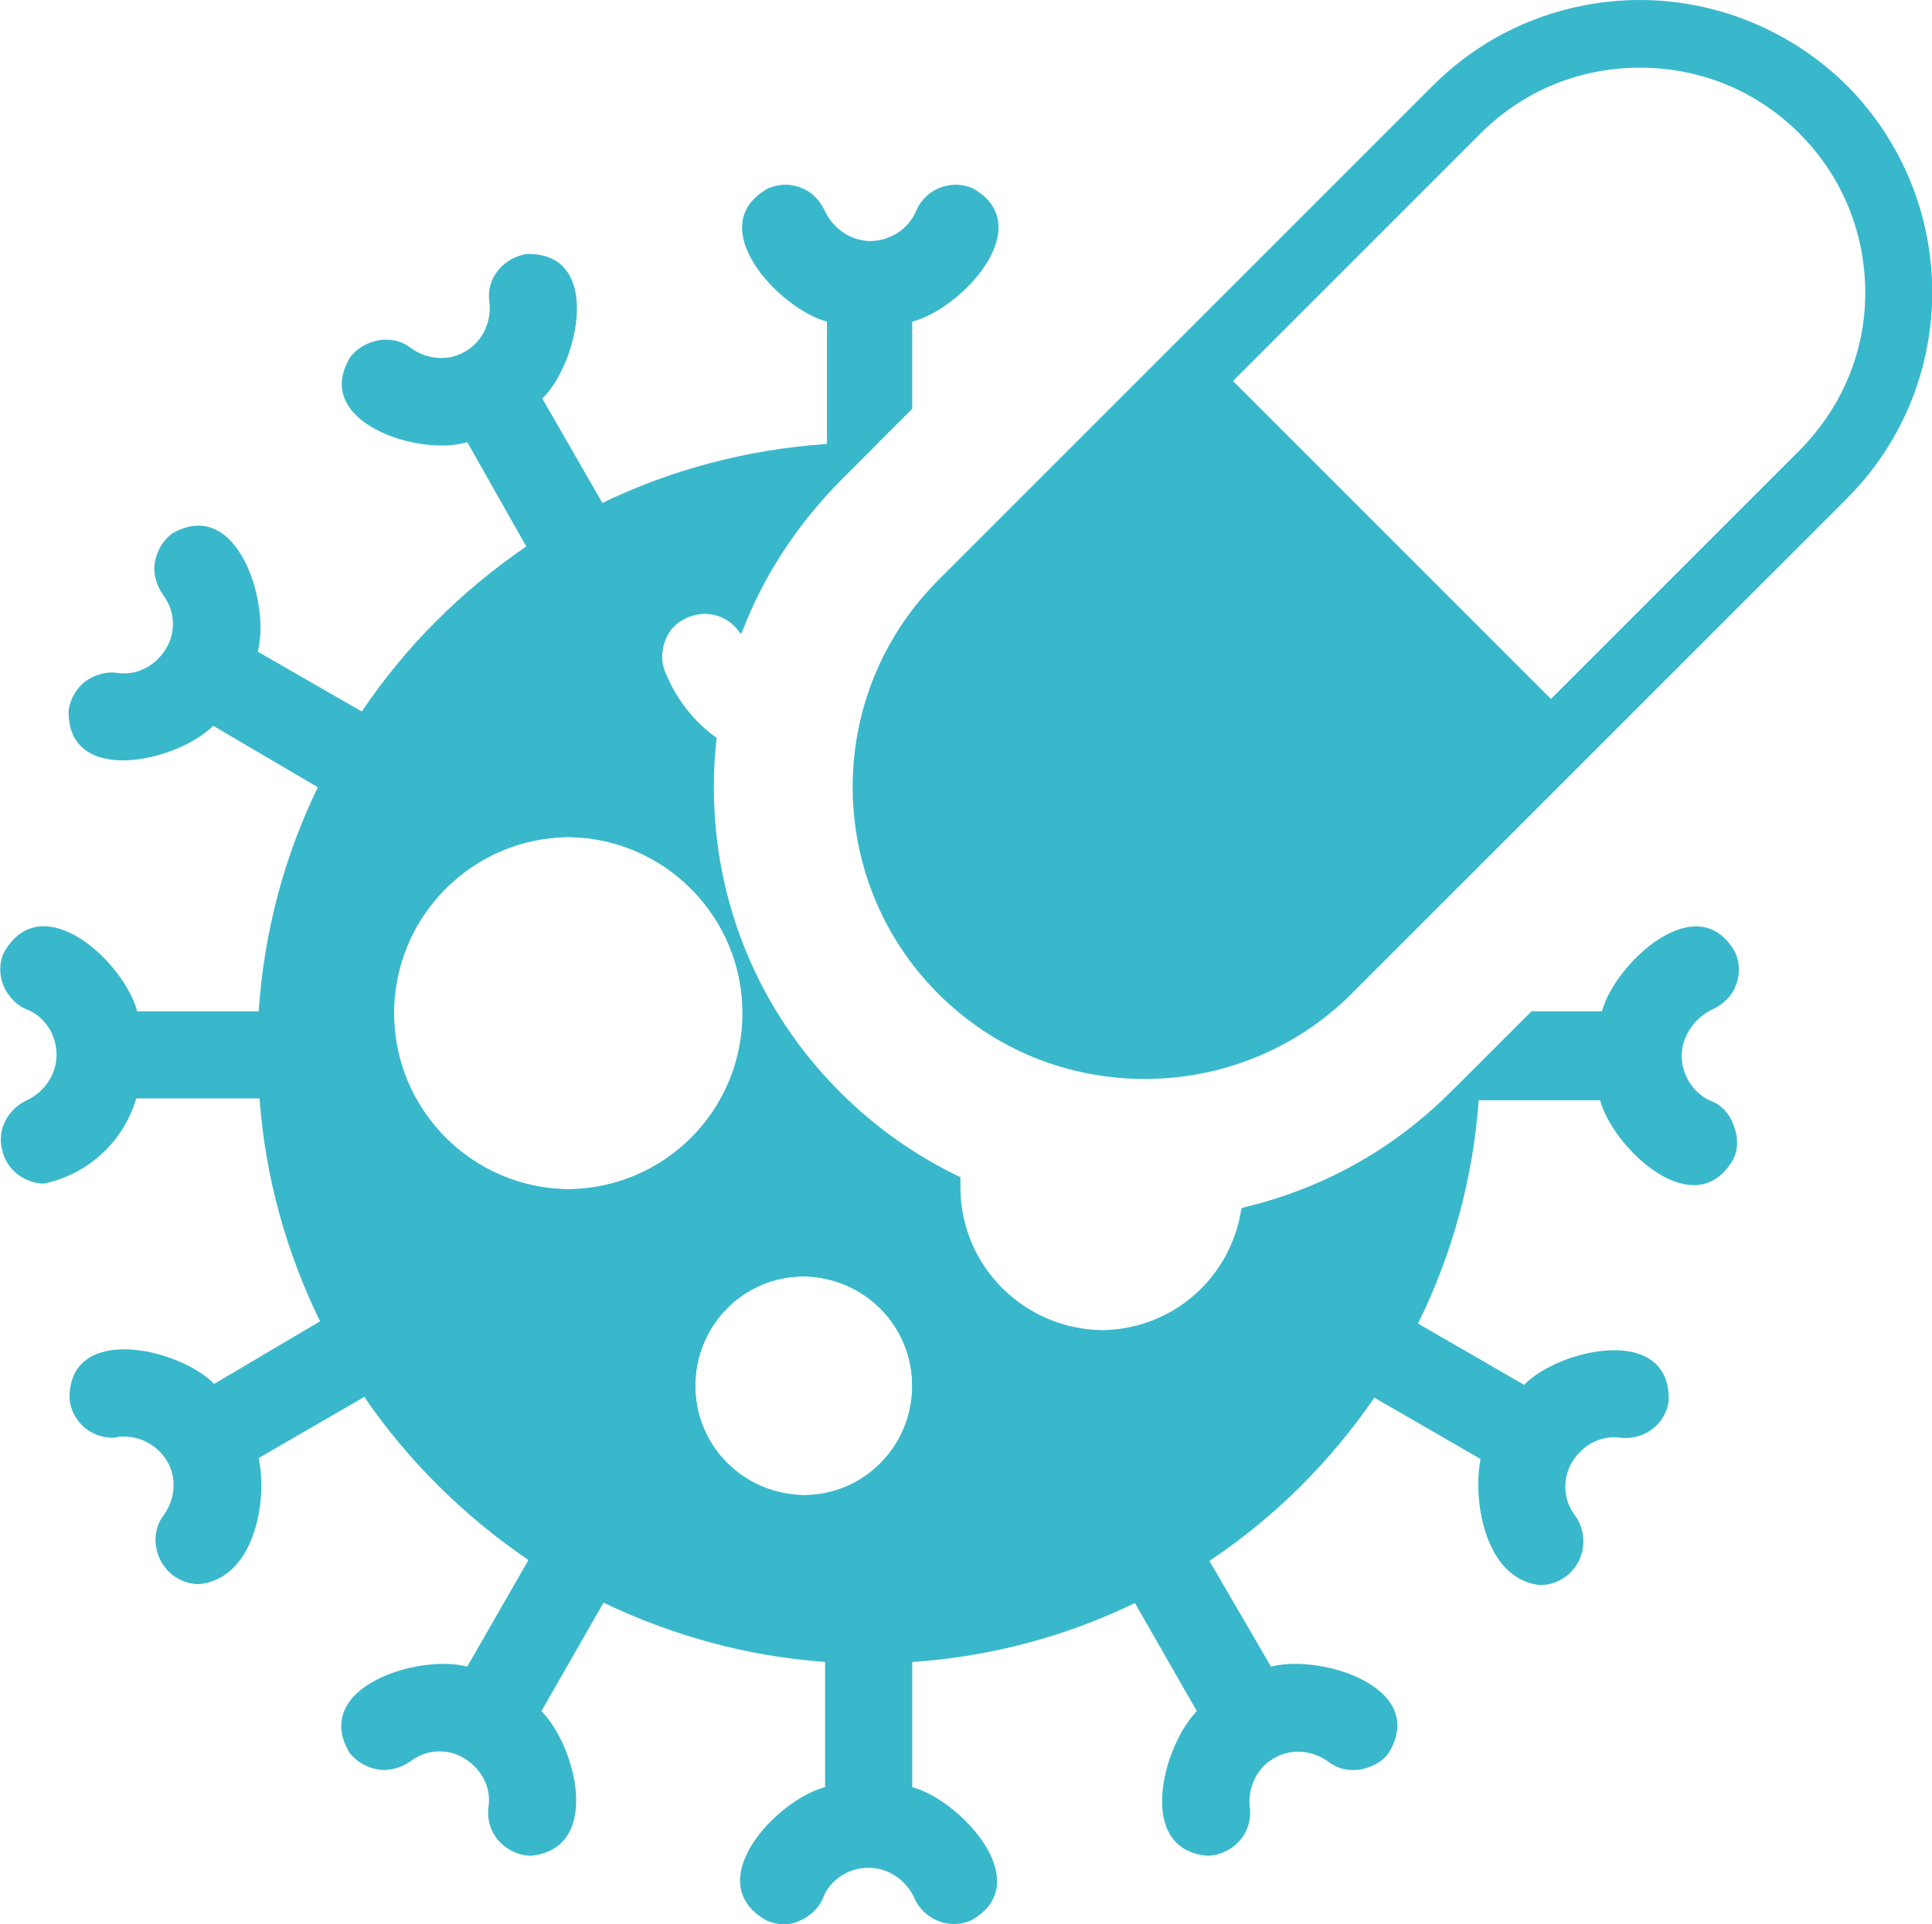 <?xml version="1.0" encoding="UTF-8"?>
<!-- Generator: Adobe Illustrator 28.0.0, SVG Export Plug-In . SVG Version: 6.00 Build 0)  -->
<svg xmlns="http://www.w3.org/2000/svg" xmlns:xlink="http://www.w3.org/1999/xlink" version="1.1" id="Layer_1" x="0px" y="0px" viewBox="0 0 208.4 207.6" style="enable-background:new 0 0 208.4 207.6;" xml:space="preserve">
<style type="text/css">
	.st0{fill:#39B8CC;}
</style>
<path class="st0" d="M156.4,117.9c-6.3,6.3-14,10.5-22.5,12.5c-1.1,7.4-7.4,13.1-15.1,13.2c-8.4-0.1-15.3-6.9-15.3-15.4  c0-0.4,0-0.7,0-1.1c-4.8-2.3-9.1-5.3-13-9.2c-8.8-8.8-13.6-20.5-13.6-32.9c0-1.8,0.1-3.5,0.3-5.3c-2.4-1.7-4.3-4.1-5.5-7  c-0.5-1.1-0.5-2.4,0-3.6c0.4-1.1,1.3-2,2.5-2.5c2.2-0.9,4.5-0.1,5.7,1.8c2.3-6.1,5.9-11.6,10.6-16.4l4.3-4.3c-0.4,0-0.8,0-1.1,0  c-1.5,0-3.1,0-4.6,0.2c-8.6,0.6-16.8,2.8-24.2,6.4c-2.8,1.4-5.6,3-8.2,4.7c-7,4.8-13,10.8-17.7,17.8c-1.7,2.6-3.3,5.3-4.7,8.1  c-3.6,7.4-5.8,15.5-6.4,24.2c-0.1,1.5-0.1,3-0.1,4.5c0,1.7,0.1,3.3,0.2,4.9c0.6,8.5,2.9,16.6,6.5,24c1.4,2.9,3,5.6,4.8,8.2  c4.7,6.9,10.8,12.9,17.7,17.6c2.6,1.7,5.3,3.3,8.1,4.6c7.3,3.5,15.4,5.8,24,6.4c1.5,0.1,3.1,0.2,4.7,0.2c1.6,0,3.2-0.1,4.7-0.2  c8.5-0.6,16.6-2.8,24-6.4c2.8-1.4,5.5-2.9,8.1-4.6c7-4.7,13-10.7,17.7-17.6c1.7-2.6,3.3-5.2,4.7-8c3.6-7.3,5.9-15.5,6.5-24  c0.1-1.3,0.2-2.6,0.2-4L156.4,117.9z M61.3,128.3c-10.4-0.1-18.8-8.6-18.8-19s8.4-18.9,18.8-19c10.4,0.1,18.8,8.6,18.8,19  C80.1,119.8,71.7,128.2,61.3,128.3z M86.7,161.3C80.2,161.2,75,156,75,149.5s5.2-11.8,11.7-11.8c6.5,0.1,11.7,5.3,11.7,11.8  S93.2,161.3,86.7,161.3z"></path>
<path class="st0" d="M184.6,118.8c-1.9-0.8-3.2-2.8-3.2-4.9c0-2.1,1.4-4.1,3.3-5c1.1-0.5,2.1-1.4,2.5-2.5c0.5-1.1,0.5-2.4,0-3.6  c-4-7.3-13,1.1-14.4,6.3h-7.6l-5.5,5.5l-3.2,3.2c-6.3,6.3-14,10.5-22.5,12.5c-1.1,7.4-7.4,13.1-15.1,13.2  c-8.4-0.1-15.3-6.9-15.3-15.4c0-0.4,0-0.7,0-1.1c-4.8-2.3-9.1-5.3-13-9.2c-8.8-8.8-13.6-20.5-13.6-32.9c0-1.8,0.1-3.5,0.3-5.3  c-2.4-1.7-4.3-4.1-5.5-7c-0.5-1.1-0.5-2.4,0-3.6c0.4-1.1,1.3-2,2.5-2.5c2.2-0.9,4.5-0.1,5.7,1.8c2.3-6.1,5.9-11.6,10.6-16.4l7.8-7.8  v-9.4c5.4-1.4,13.7-10.4,6.5-14.4c-2.4-1-5.1,0.1-6.1,2.5c-0.8,1.9-2.8,3.2-4.9,3.2c-2.1,0-4-1.3-4.9-3.2c-0.5-1.1-1.4-2.1-2.5-2.5  c-1.1-0.5-2.4-0.5-3.6,0c-7.3,4,1.1,13,6.3,14.4v13.6c-8.3,0.6-16.4,2.8-23.9,6.4L65,54.3L58.5,43c3.9-3.8,6.6-15.8-1.7-15.6  c-1.2,0.2-2.3,0.8-3.1,1.8s-1.1,2.2-0.9,3.5c0.2,2.1-0.8,4.2-2.6,5.2c-1.8,1.1-4.1,0.9-5.8-0.3c-1-0.8-2.2-1.1-3.5-0.9  c-1.2,0.2-2.3,0.8-3.1,1.8c-4.3,7,7.4,10.8,12.6,9.2L56.8,59l0.3,0.5c-3.4,2.3-6.7,5-9.6,8c-2.9,3-5.6,6.2-7.9,9.6l-0.5-0.3  l-11.3-6.5c1.4-5.2-2.2-16.9-9.3-12.7c-1,0.8-1.6,1.9-1.8,3.1c-0.2,1.2,0.2,2.5,0.9,3.5c1.3,1.7,1.4,4,0.3,5.8  c-1.1,1.8-3.1,2.9-5.2,2.6c-1.2-0.2-2.5,0.2-3.5,0.9c-1,0.8-1.6,1.9-1.8,3.1c-0.2,8.3,11.7,5.6,15.6,1.7L34.4,85l0.5,0.3  c-1.9,3.8-3.3,7.6-4.4,11.6s-1.7,8.1-2,12.2H14.8c-1.4-5.3-10.3-13.6-14.4-6.3c-0.5,1.1-0.5,2.4,0,3.6c0.5,1.1,1.4,2.1,2.5,2.5  c2,0.8,3.2,2.8,3.2,4.9s-1.3,4-3.2,4.9c-2,0.9-3.2,3.1-2.7,5.2c0.4,2.2,2.3,3.7,4.5,3.8c4.8-1,8.6-4.5,10-9.2h13.6  c0.6,8.3,2.8,16.4,6.4,23.9l-0.1,0.1l-11.5,6.8c-3.8-3.9-15.8-6.6-15.6,1.7c0.3,2.4,2.3,4.1,4.6,4.1c0.2,0,0.5,0,0.7-0.1  c2.1-0.2,4.1,0.8,5.2,2.6s0.9,4.1-0.3,5.8c-1.1,1.4-1.2,3.3-0.4,4.9s2.4,2.6,4.2,2.6c5.9-0.6,7.4-8.9,6.4-13.6l11.4-6.6l0.4-0.2  c2.3,3.5,5,6.7,7.9,9.6c2.9,2.9,6.1,5.6,9.6,7.9l-0.2,0.3l-6.6,11.5c-5.2-1.4-16.9,2.2-12.7,9.3c0.8,1,1.9,1.6,3.1,1.8  c1.2,0.2,2.5-0.2,3.5-0.9c1.7-1.3,4-1.4,5.8-0.3c1.8,1.1,2.9,3.1,2.6,5.2c-0.2,1.3,0.2,2.7,1.1,3.7c0.9,1,2.2,1.6,3.5,1.6  c7.7-0.8,4.8-11.9,1.1-15.6l6.7-11.7l0.1-0.1c3.8,1.8,7.6,3.3,11.6,4.4c4,1.1,8.1,1.7,12.2,2v13.6c-5.3,1.4-13.6,10.3-6.3,14.4  c0.5,0.2,1.2,0.4,1.8,0.4c0.6,0,1.2-0.1,1.8-0.4c1.1-0.5,2.1-1.4,2.5-2.5c0.8-2,2.8-3.2,4.9-3.2c2.1,0,4,1.3,4.9,3.2  c1,2.4,3.8,3.5,6.1,2.5c7.3-4-1.1-13-6.3-14.4v-13.6c8.3-0.6,16.5-2.8,23.9-6.4l0.1,0.1l6.7,11.7c-3.7,3.8-6.6,14.9,1.1,15.6  c1.3,0,2.6-0.6,3.5-1.6c0.9-1,1.3-2.4,1.1-3.7c-0.2-2.1,0.8-4.2,2.6-5.2c1.8-1.1,4.1-0.9,5.8,0.3c1,0.8,2.2,1.1,3.5,0.9  c1.2-0.2,2.4-0.8,3.1-1.8c4.3-7.1-7.4-10.7-12.7-9.3l-6.7-11.5l-0.1-0.2c6.9-4.7,12.9-10.6,17.6-17.5l0.2,0.1l11.6,6.7  c-0.9,4.7,0.6,13,6.4,13.6c1.8,0,3.4-1,4.2-2.6c0.8-1.6,0.6-3.5-0.4-4.9c-1.3-1.7-1.4-4-0.3-5.8c1.1-1.8,3.1-2.9,5.2-2.6  c2.6,0.3,4.9-1.5,5.2-4c0.2-8.3-11.8-5.6-15.6-1.7l-11.6-6.7l-0.2-0.1c1.8-3.8,3.3-7.7,4.4-11.7s1.7-8.1,2-12.2h13.6  c1.4,5.2,10.3,13.6,14.4,6.3c0.5-1.1,0.5-2.4,0-3.6C186.6,120.2,185.7,119.2,184.6,118.8z M61.3,128.3c-10.4-0.1-18.8-8.6-18.8-19  s8.4-18.9,18.8-19c10.4,0.1,18.8,8.6,18.8,19C80.1,119.8,71.7,128.2,61.3,128.3z M86.7,161.3C80.2,161.2,75,156,75,149.5  s5.2-11.8,11.7-11.8c6.5,0.1,11.7,5.3,11.7,11.8S93.2,161.3,86.7,161.3z"></path>
<g>
	<path class="st0" d="M199.2,9.2C193,3.1,184.9,0,176.9,0c-8.1,0-16.2,3.1-22.3,9.2l-53.4,53.4c-12.3,12.3-12.3,32.3,0,44.6   c6.2,6.2,14.2,9.2,22.3,9.2s16.2-3.1,22.3-9.2l53.4-53.4C211.5,41.5,211.5,21.6,199.2,9.2L199.2,9.2z M194,48.7l-26.7,26.7   L133,41.1l26.7-26.7c4.6-4.6,10.7-7.1,17.2-7.1s12.6,2.5,17.2,7.1c4.6,4.6,7.1,10.7,7.1,17.2S198.6,44.1,194,48.7L194,48.7z"></path>
</g>
</svg>
